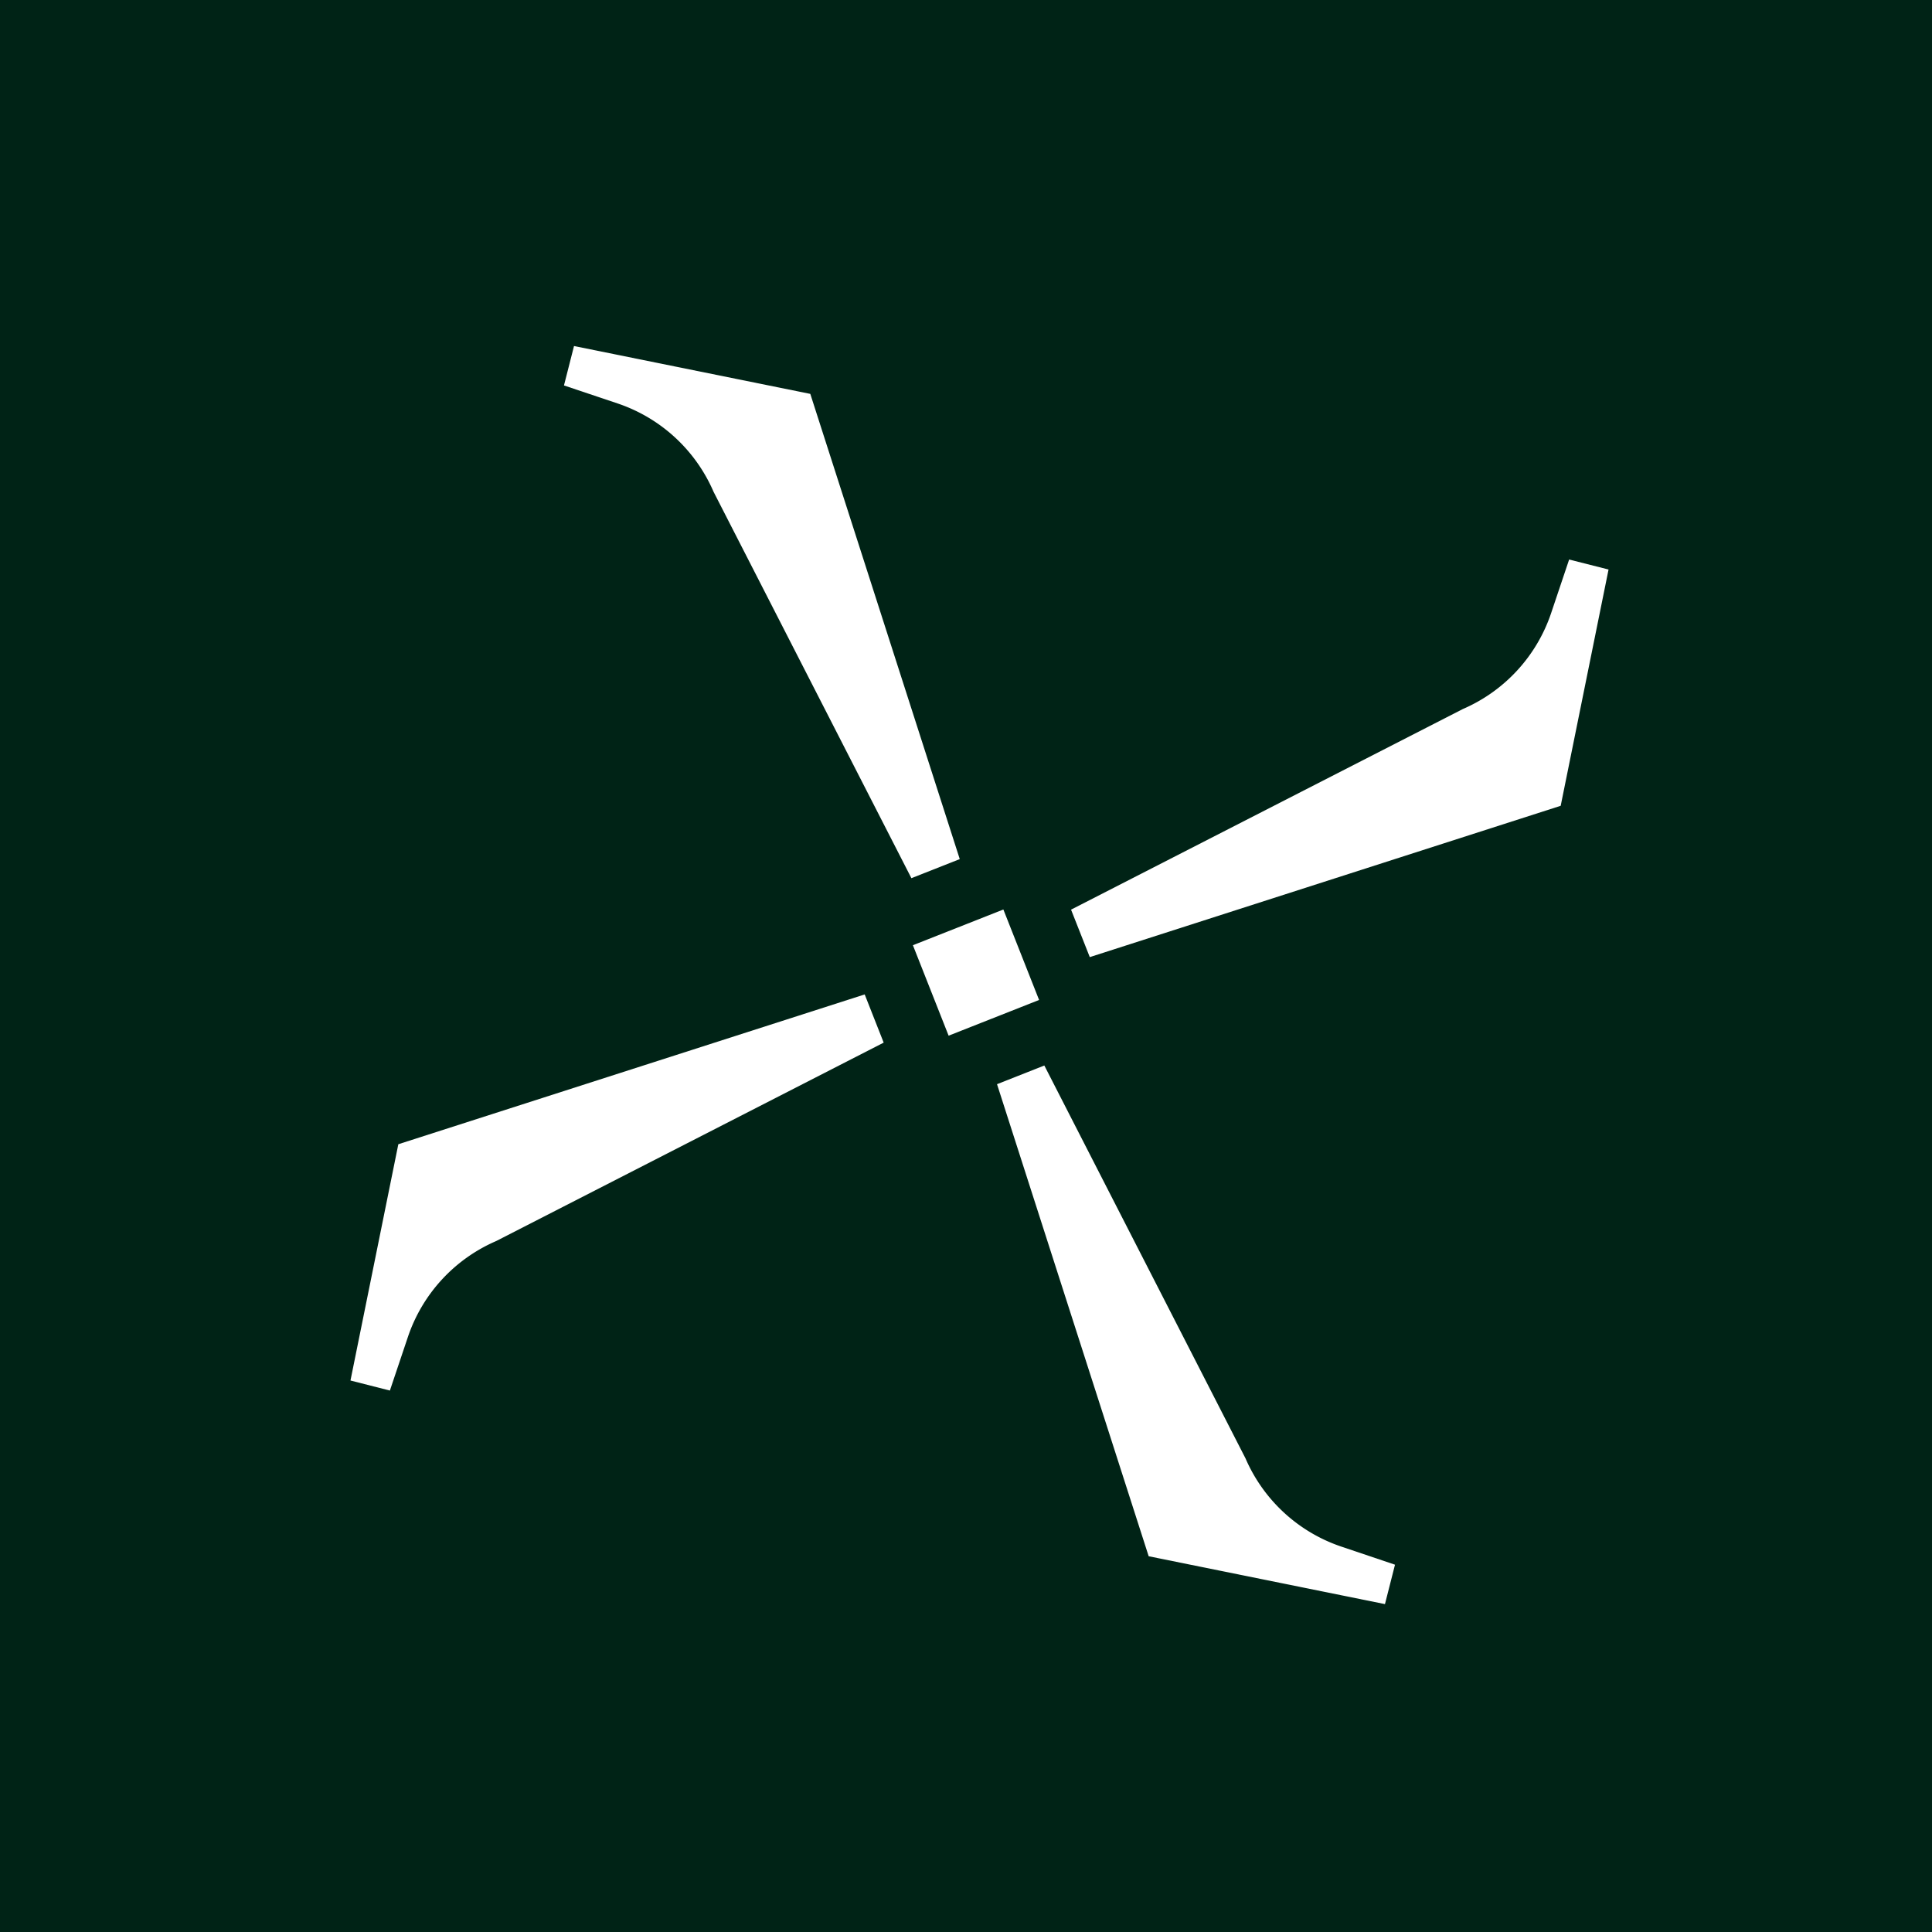 <svg id="Layer_1" data-name="Layer 1" xmlns="http://www.w3.org/2000/svg" viewBox="0 0 38.676 38.676"><rect width="38.676" height="38.676" style="fill:#002316"/><path d="M12.371,8.079l-1.081-.363.201-.789,4.73.958,2.992,9.313-.968.382L14.284,9.844A3.206,3.206,0,0,0,12.371,8.079Zm4.939,11.828L7.974,22.906l-.958,4.73.789.201L8.168,26.757a3.207,3.207,0,0,1,1.765-1.913l7.757-3.972Zm14.102-8.706L31.049,12.281a3.206,3.206,0,0,1-1.765,1.913l-7.843,4.016.375.95,9.427-3.029.958-4.73ZM24.933,29.194l-4.027-7.864-.947.374,3.036,9.45,4.73.958.201-.789L26.846,30.959A3.207,3.207,0,0,1,24.933,29.194Zm-4.847-10.987-1.811.715.715,1.811,1.811-.715Z" style="fill:#fff"/></svg>